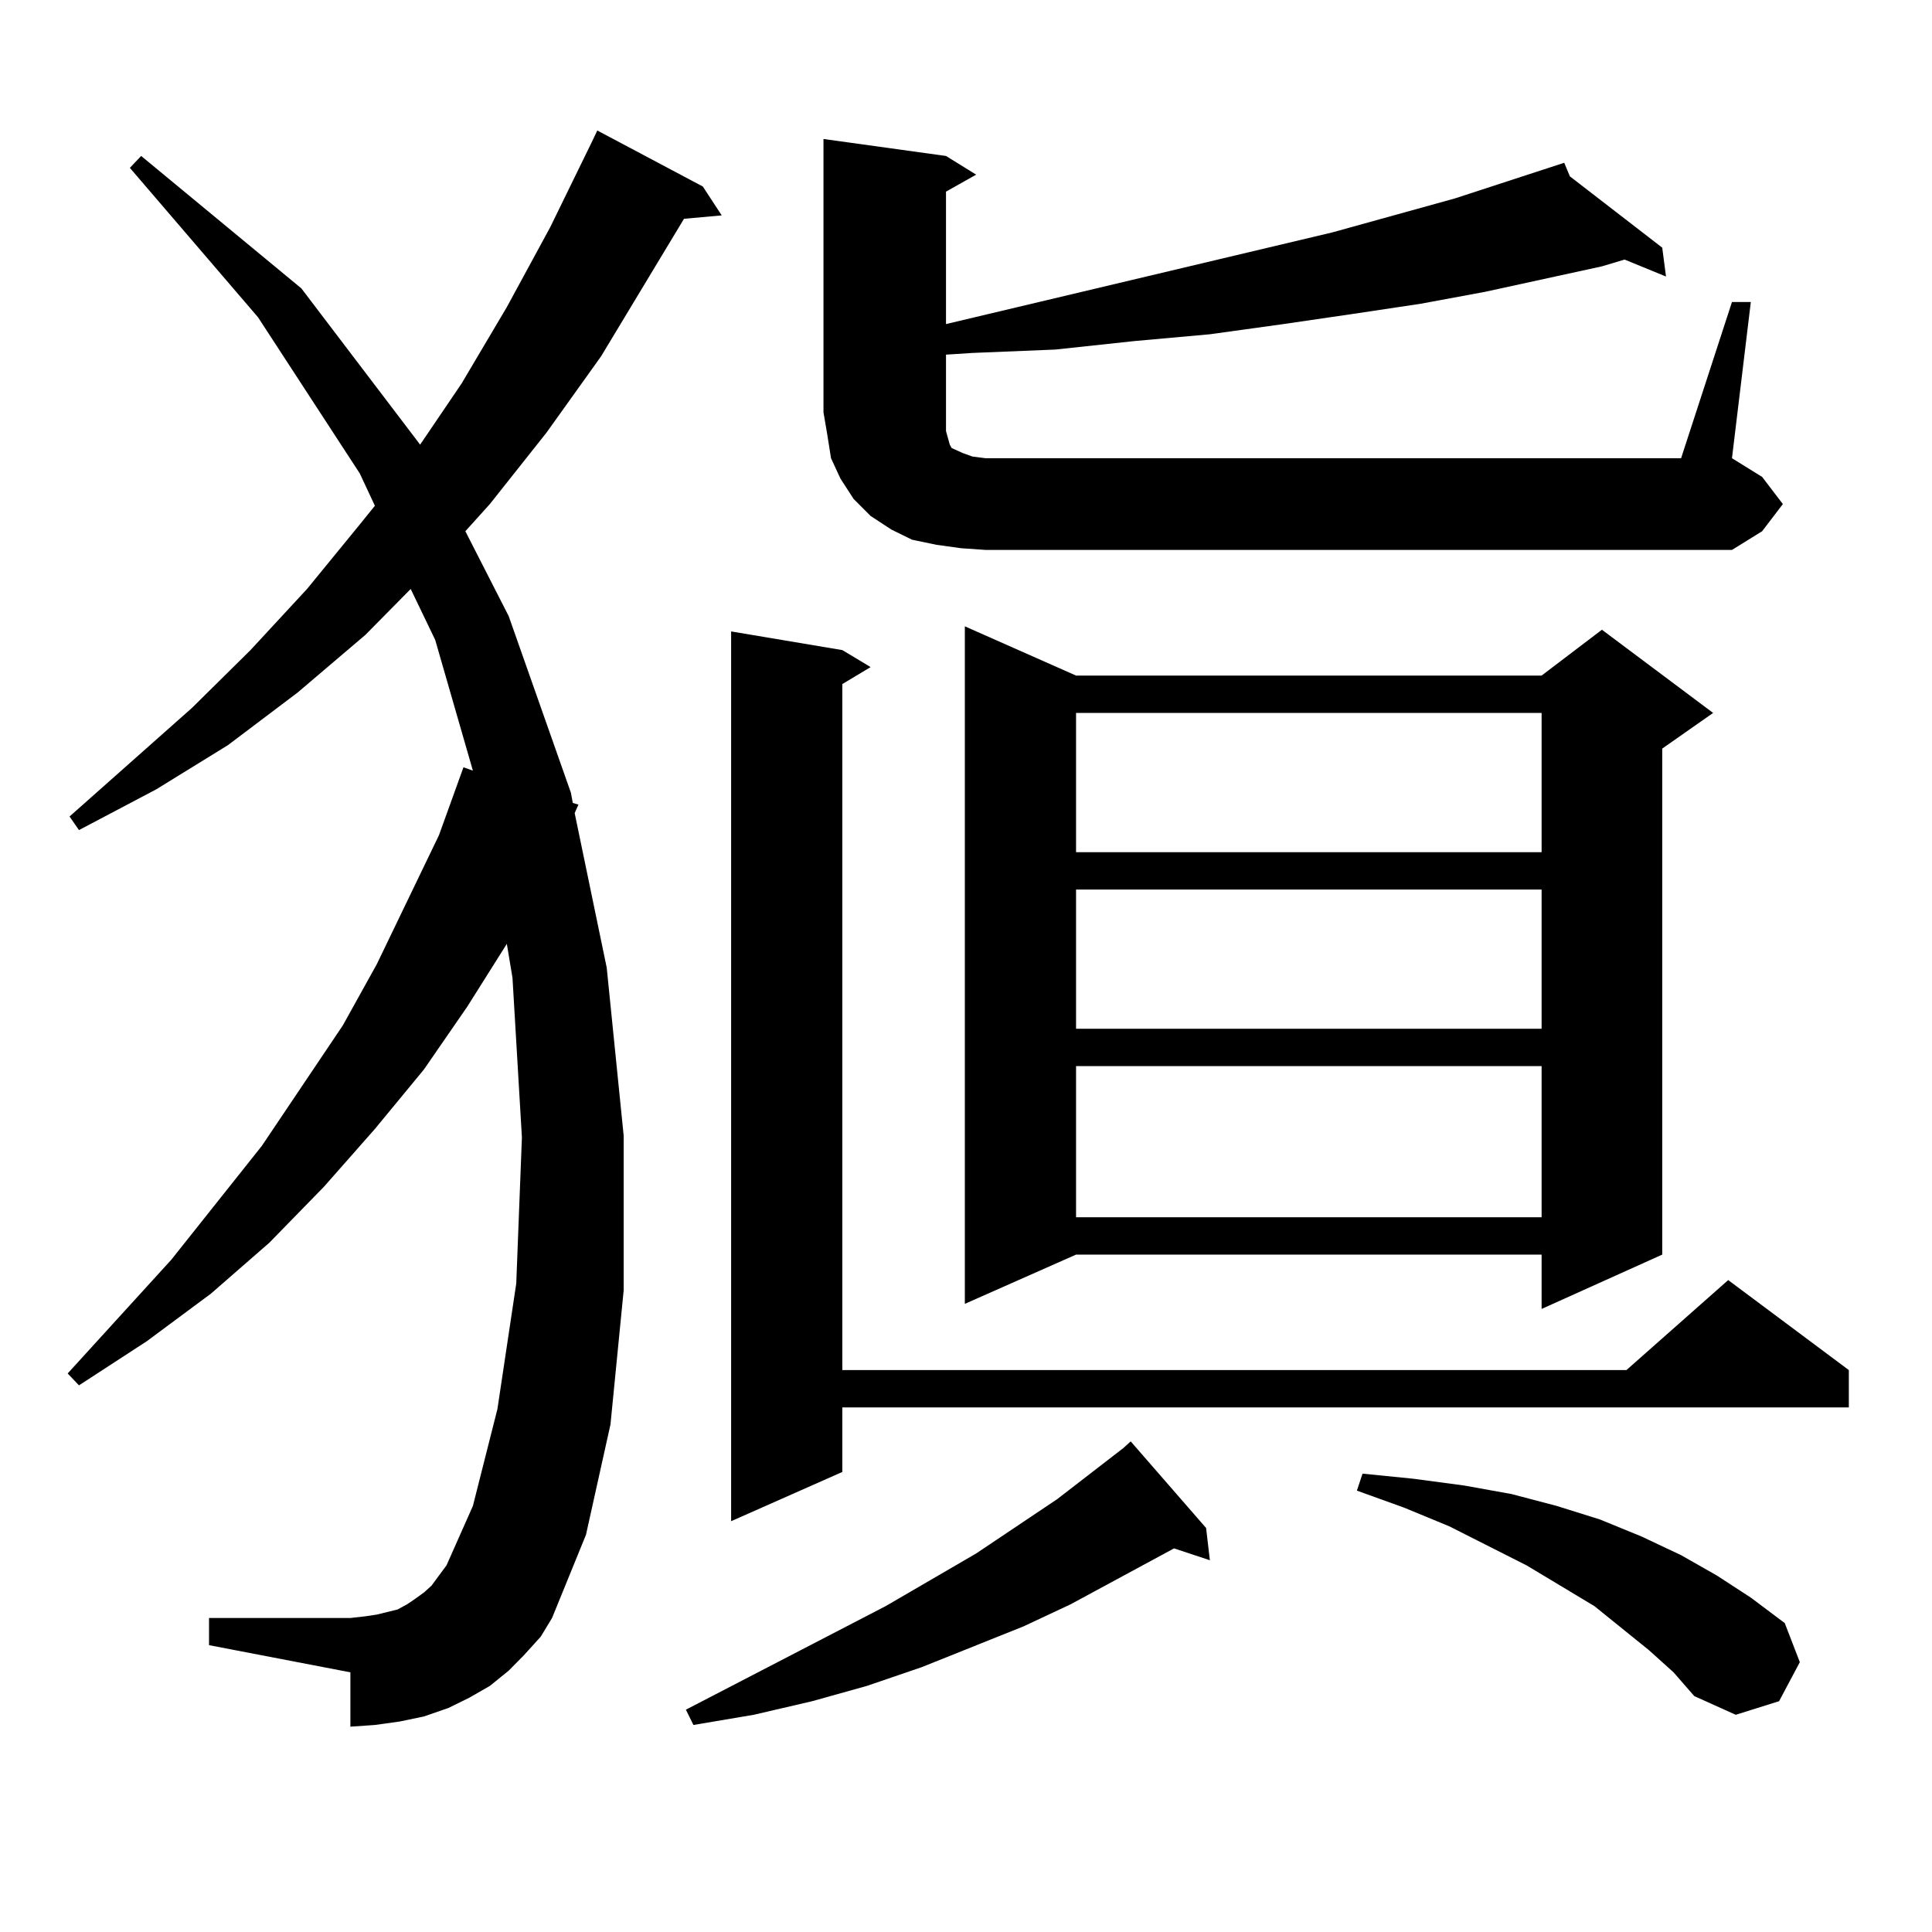 <?xml version="1.0" encoding="utf-8"?>
<!-- Generator: Adobe Illustrator 16.0.0, SVG Export Plug-In . SVG Version: 6.00 Build 0)  -->
<!DOCTYPE svg PUBLIC "-//W3C//DTD SVG 1.1//EN" "http://www.w3.org/Graphics/SVG/1.1/DTD/svg11.dtd">
<svg version="1.1" id="图层_1" xmlns="http://www.w3.org/2000/svg" xmlns:xlink="http://www.w3.org/1999/xlink" x="0px" y="0px"
	 width="1000px" height="1000px" viewBox="0 0 1000 1000" enable-background="new 0 0 1000 1000" xml:space="preserve">
<path d="M271.115,856.805l-7.805,7.91l-9.756,7.91l-10.731,6.152l-10.731,5.273l-12.683,4.395l-12.683,2.637l-12.683,1.758
	l-12.683,0.879v-28.125l-73.169-14.063v-14.063h73.169l7.805-0.879l5.854-0.879l10.731-2.637l4.878-2.637l3.902-2.637l4.878-3.516
	l3.902-3.516l7.805-10.547l13.658-30.762l12.683-50.098l9.756-65.039l2.927-75.586l-4.878-82.617l-2.927-17.578l-20.487,32.52
	l-22.438,32.52l-25.365,30.762l-26.341,29.883l-28.292,29.004l-30.243,26.367l-33.17,24.609l-35.121,22.852l-5.854-6.152
	l53.657-58.887l46.828-58.887l41.95-62.402l17.561-31.641l32.194-66.797l12.683-35.156l4.878,1.758l-19.512-67.676l-12.683-26.367
	l-23.414,23.73l-35.121,29.883l-36.097,27.246l-37.072,22.852l-39.999,21.094l-4.878-7.031l63.413-56.25l30.243-29.883
	l29.268-31.641l27.316-33.398l7.805-9.668l-7.805-16.699l-52.682-80.859l-66.34-77.344l5.854-6.152l82.925,68.555l61.462,80.859
	l21.463-31.641l23.414-39.551l22.438-41.309l21.463-43.945l2.927-6.152l54.633,29.004l9.756,14.941l-19.512,1.758l-42.926,71.191
	l-28.292,39.551l-29.268,36.914l-12.683,14.063l22.438,43.945l32.194,91.406l0.976,5.273l2.927,0.879l-1.951,4.395l16.585,79.98
	l8.78,87.012v79.98l-6.829,69.434l-12.683,57.129l-17.561,43.066l-5.854,9.668L271.115,856.805z M624.277,790.887l1.951,16.699
	l-18.536-6.152l-53.657,29.004l-24.39,11.426l-52.682,21.094l-28.292,9.668l-28.292,7.91l-30.243,7.031l-31.219,5.273l-3.902-7.91
	l103.412-53.613l46.828-27.246l41.95-28.125l34.146-26.367l3.902-3.516L624.277,790.887z M435.989,336.492l14.634,8.789
	l-14.634,8.789v355.078h405.844l52.682-46.582l62.438,46.582v19.336H435.989v33.398l-57.56,25.488V326.824L435.989,336.492z
	 M896.466,156.316h9.756l-9.756,80.859l15.609,9.668l10.731,14.063l-10.731,14.063l-15.609,9.668H510.134l-12.683-0.879L484.769,282
	l-12.683-2.637l-10.731-5.273l-10.731-7.031l-8.78-8.789l-6.829-10.547l-4.878-10.547l-1.951-12.305l-1.951-11.426V71.941
	l63.413,8.789l15.609,9.668l-15.609,8.789v68.555l199.995-47.461l63.413-17.578l56.584-18.457l2.927,7.031l47.804,36.914
	l1.951,14.941l-21.463-8.789l-11.707,3.516l-60.486,13.184l-33.17,6.152l-35.121,5.273l-36.097,5.273l-38.048,5.273l-39.023,3.516
	l-40.975,4.395l-42.926,1.758l-13.658,0.879v35.156v4.395l0.976,3.516l0.976,3.516l0.976,1.758l1.951,0.879l3.902,1.758l4.878,1.758
	l6.829,0.879h359.991L896.466,156.316z M556.962,349.676h240.97l31.219-23.73l57.56,43.066l-26.341,18.457v261.914l-62.438,28.125
	v-28.125h-240.97l-57.56,25.488V324.188L556.962,349.676z M556.962,369.012v72.07h240.97v-72.07H556.962z M556.962,460.418v72.07
	h240.97v-72.07H556.962z M556.962,551.824v78.223h240.97v-78.223H556.962z M853.54,854.168l-28.292-22.852l-35.121-21.094
	l-39.999-20.215l-23.414-9.668l-24.39-8.789l2.927-8.789l26.341,2.637l26.341,3.516l24.39,4.395l23.414,6.152l22.438,7.031
	l21.463,8.789l20.487,9.668l18.536,10.547l17.561,11.426l17.561,13.184l7.805,20.215l-10.731,20.215l-22.438,7.031l-21.463-9.668
	l-10.731-12.305L853.54,854.168z"/>
</svg>
